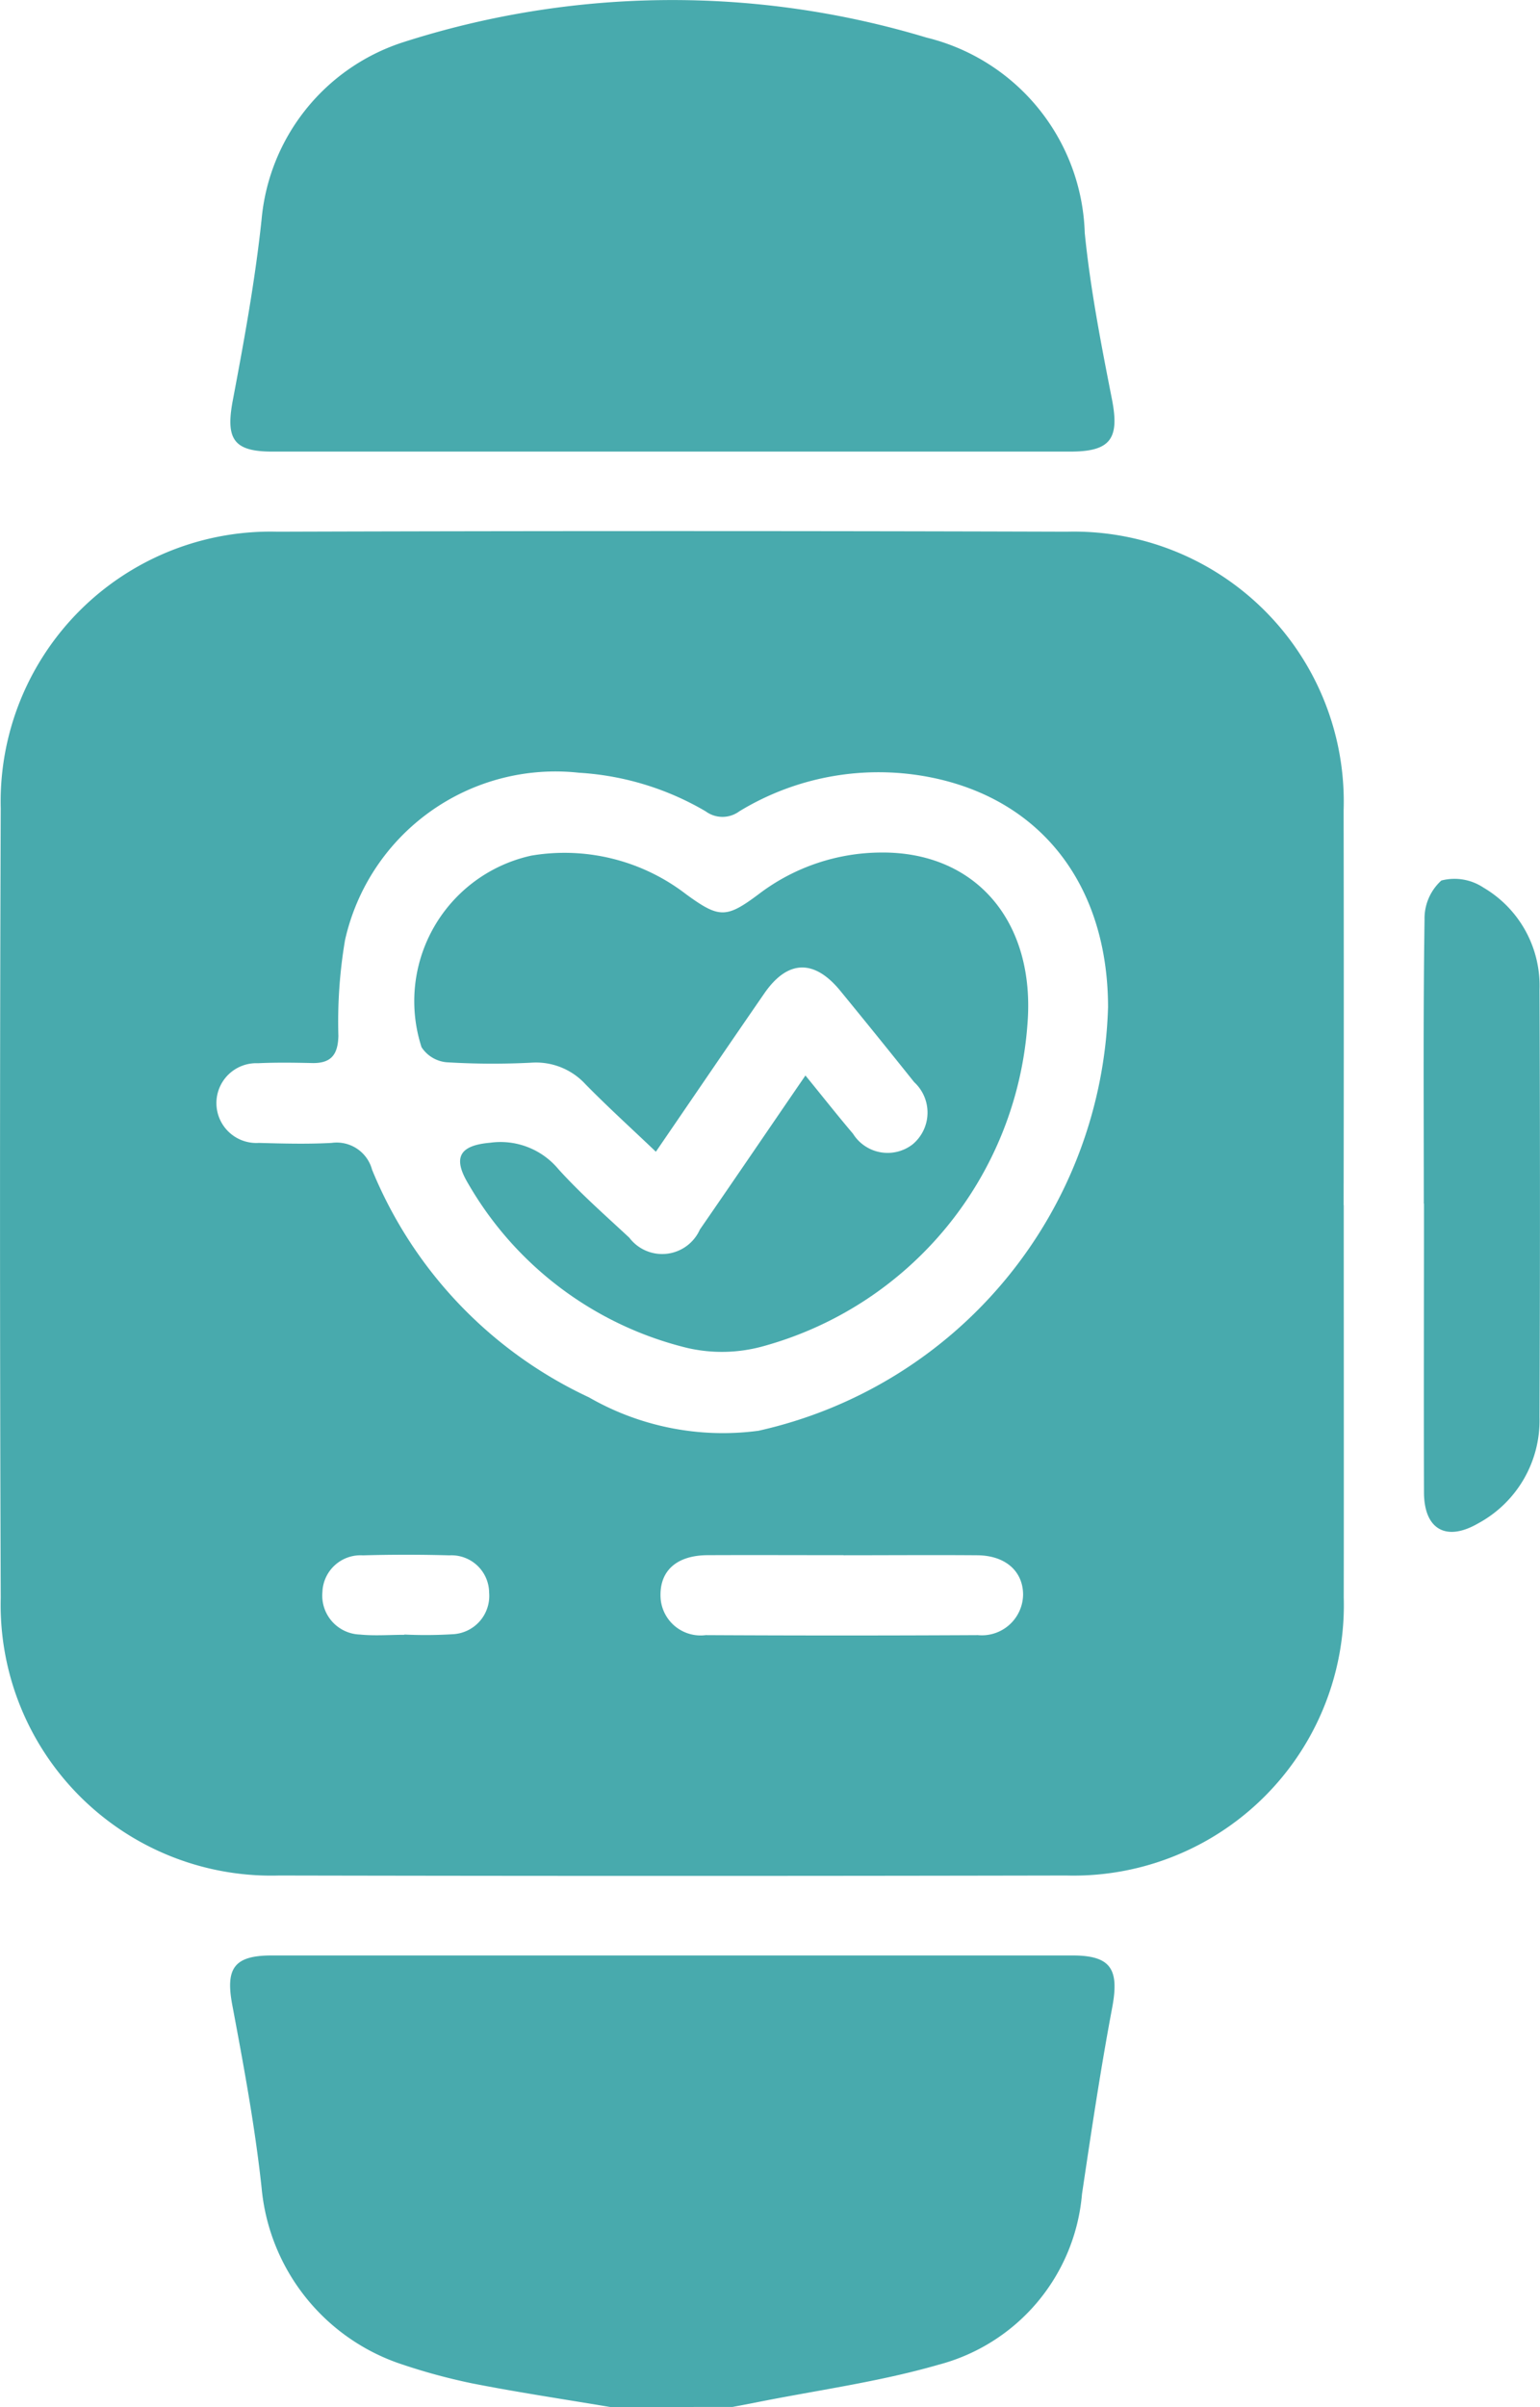 <svg xmlns="http://www.w3.org/2000/svg" width="52.551" height="82.108" viewBox="0 0 52.551 82.108">
  <g id="Group_10823" data-name="Group 10823" transform="translate(-1483.679 -935.854)">
    <path id="Path_2369" data-name="Path 2369" d="M903.132,304.868c-1.574-.265-3.154-.5-4.72-.808a20.466,20.466,0,0,1-2.544-.7,7.019,7.019,0,0,1-4.638-5.978c-.225-2.089-.612-4.163-1-6.231-.234-1.247.057-1.687,1.349-1.687q13.66,0,27.319,0c1.309,0,1.6.46,1.364,1.75-.4,2.12-.718,4.254-1.036,6.387a6.593,6.593,0,0,1-4.894,5.823c-2.038.589-4.164.873-6.252,1.292-.26.052-.52.1-.78.149Z" transform="translate(601.375 713.093)" fill="#48aaad"/>
    <path id="Path_2370" data-name="Path 2370" d="M903.181,109.344c0,4.463.006,8.926,0,13.389a9.225,9.225,0,0,1-9.47,9.479q-13.429.027-26.859,0a9.234,9.234,0,0,1-9.5-9.466q-.048-13.47,0-26.939a9.209,9.209,0,0,1,9.443-9.434q13.469-.042,26.939,0a9.209,9.209,0,0,1,9.443,9.5q.011,6.735,0,13.47m-8.039-6.738c0-4.1-2.207-7.039-5.95-7.831a9.133,9.133,0,0,0-6.632,1.137.967.967,0,0,1-1.15,0,9.665,9.665,0,0,0-4.325-1.316,7.359,7.359,0,0,0-7.981,5.713,16.682,16.682,0,0,0-.226,3.261c-.014.642-.247.944-.9.929-.614-.014-1.23-.023-1.843.006a1.361,1.361,0,1,0,.029,2.718c.828.023,1.659.045,2.484,0a1.249,1.249,0,0,1,1.38.916,14.719,14.719,0,0,0,7.4,7.763,9.175,9.175,0,0,0,5.785,1.14,15.253,15.253,0,0,0,11.928-14.429m-9.024,18.673c-1.547,0-3.094-.007-4.642,0-1.032.006-1.611.51-1.605,1.361a1.368,1.368,0,0,0,1.545,1.366q4.642.025,9.284,0a1.407,1.407,0,0,0,1.544-1.385c-.005-.8-.608-1.332-1.564-1.339-1.521-.012-3.041,0-4.562,0M871.123,124v-.008a15.327,15.327,0,0,0,1.675-.012,1.308,1.308,0,0,0,1.22-1.417,1.286,1.286,0,0,0-1.357-1.272q-1.476-.041-2.954,0a1.3,1.3,0,0,0-1.378,1.254,1.328,1.328,0,0,0,1.28,1.447c.5.05,1.01.009,1.516.009" transform="translate(626.352 867.618)" fill="#48aaad"/>
    <path id="Path_2371" data-name="Path 2371" d="M905.325,26.023q-6.854,0-13.708,0c-1.324,0-1.59-.433-1.339-1.758.387-2.042.761-4.093.98-6.157a7.015,7.015,0,0,1,4.79-6.035,30.029,30.029,0,0,1,17.9-.172,7.082,7.082,0,0,1,5.4,6.665c.19,1.9.56,3.8.929,5.677.26,1.33-.039,1.779-1.409,1.78q-6.774,0-13.548,0" transform="translate(601.347 925.235)" fill="#48aaad"/>
    <path id="Path_2372" data-name="Path 2372" d="M1060.413,146.958c0-3.23-.023-6.46.025-9.69a1.747,1.747,0,0,1,.573-1.332,1.785,1.785,0,0,1,1.437.241,3.877,3.877,0,0,1,1.913,3.486q.031,7.287,0,14.575a3.991,3.991,0,0,1-2.1,3.63c-1.088.627-1.838.2-1.842-1.061-.01-3.283,0-6.567,0-9.85" transform="translate(471.852 829.954)" fill="#48aaad"/>
    <path id="Path_2373" data-name="Path 2373" d="M929.66,139.772c.58.711,1.092,1.36,1.626,1.99a1.394,1.394,0,0,0,2.032.364,1.41,1.41,0,0,0,.055-2.124q-1.251-1.566-2.521-3.116c-.892-1.088-1.8-1.059-2.593.09-1.228,1.778-2.443,3.565-3.7,5.4-.831-.793-1.639-1.525-2.4-2.3a2.294,2.294,0,0,0-1.86-.737,25.948,25.948,0,0,1-2.884-.015,1.144,1.144,0,0,1-.852-.513,5.083,5.083,0,0,1,3.747-6.536A6.8,6.8,0,0,1,925.6,133.6c1.116.811,1.359.82,2.462-.006a6.943,6.943,0,0,1,4.176-1.424c3.25-.032,5.284,2.371,5,5.862a12.311,12.311,0,0,1-9.013,10.978,5.265,5.265,0,0,1-2.586.061,11.878,11.878,0,0,1-7.488-5.613c-.537-.9-.277-1.3.753-1.389a2.57,2.57,0,0,1,2.328.9c.751.831,1.6,1.576,2.42,2.339a1.408,1.408,0,0,0,2.408-.277c1.184-1.713,2.354-3.436,3.6-5.251" transform="translate(581.501 832.765)" fill="#48aaad"/>
  </g>
</svg>
